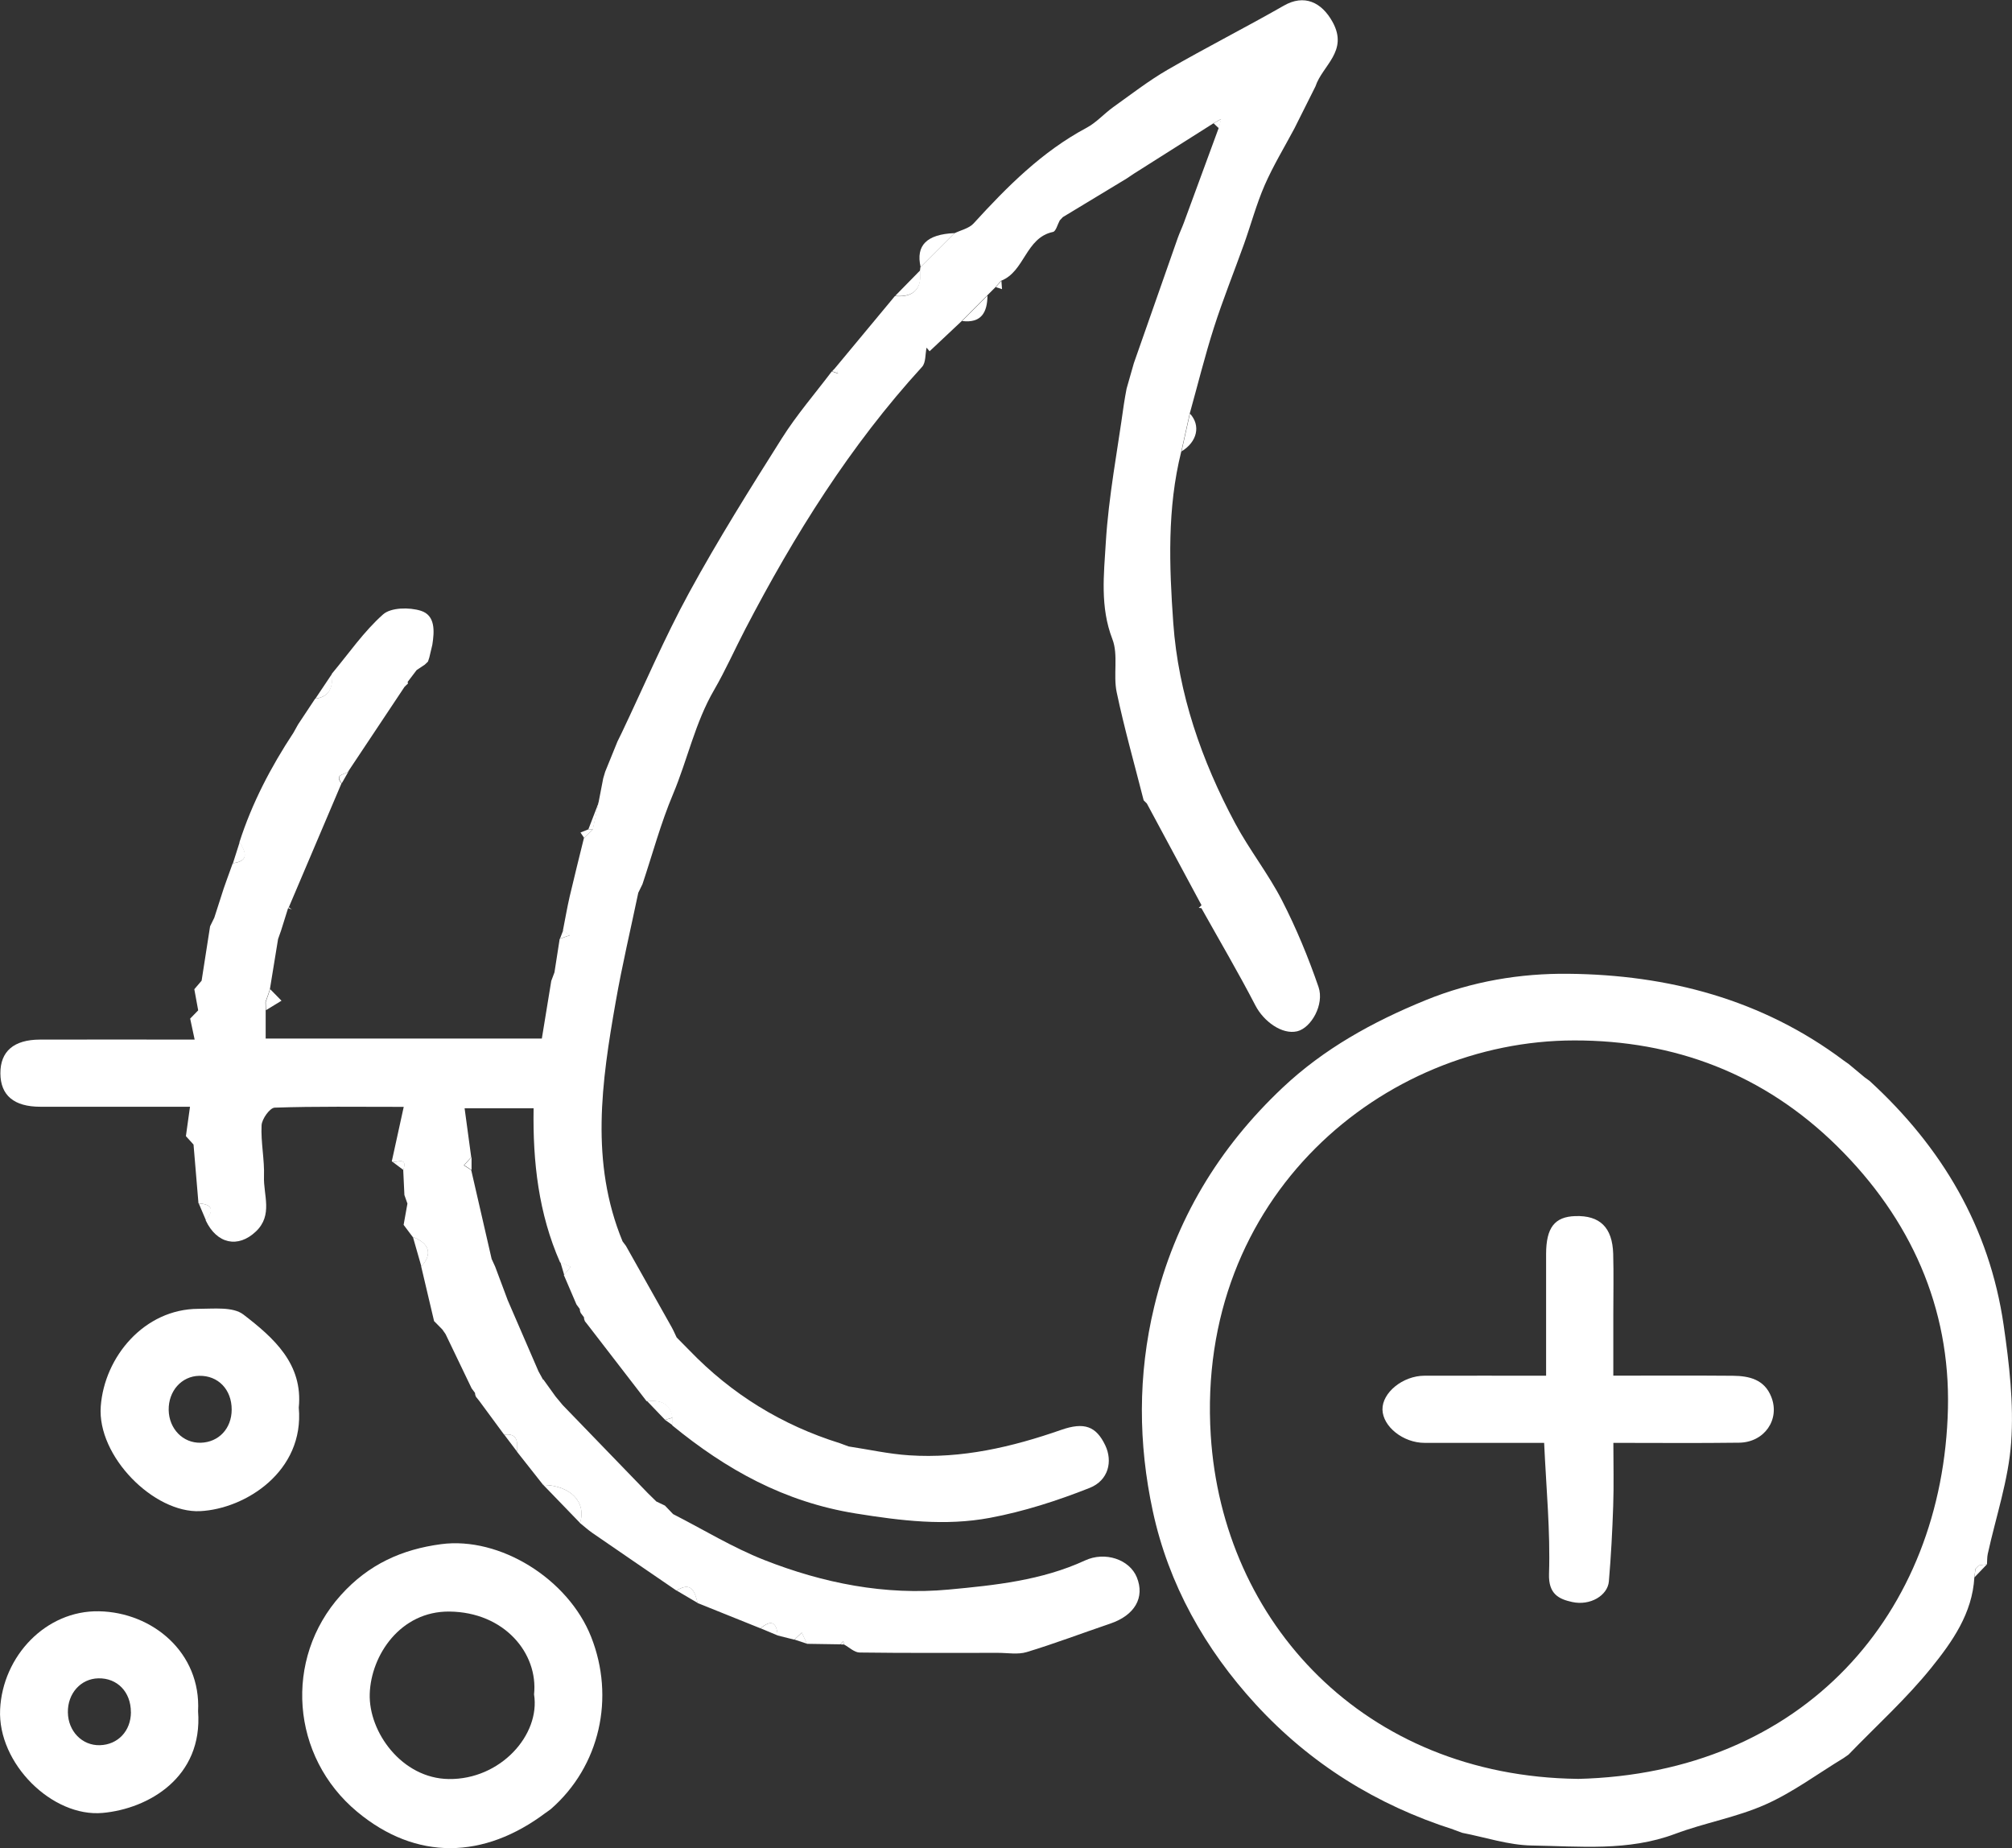 <svg viewBox="0 0 358.66 329.42" xmlns="http://www.w3.org/2000/svg" data-name="Layer 1" id="Layer_1">
  <rect x="0" y="0" width="358.66" height="329.42" fill="#333333" stroke="none"/>
  <defs>
    <style>
      .cls-1 {
        fill: #fff;
      }
    </style>
  </defs>
  <path d="m96.86,245.89l2.17,3.02c.42.51.85,1.02,1.27,1.53,5.06,5.23,10.12,10.46,15.18,15.7.51.5,1.01,1,1.52,1.49.51.24,1.02.49,1.53.73.49.51.98,1.01,1.46,1.52,5.41,2.76,10.63,5.97,16.25,8.18,10.51,4.13,21.52,6.33,32.87,5.27,8.27-.77,16.6-1.63,24.31-5.19,3.56-1.65,7.92-.2,9.23,3,1.47,3.61-.37,6.78-4.74,8.26-4.96,1.68-9.87,3.55-14.88,5.07-1.58.48-3.4.14-5.12.14-8.23,0-16.46.05-24.68-.06-.93-.01-1.85-.93-2.77-1.43-.04-.2-.08-.39-.12-.59-.19.19-.39.37-.58.56-1.97-.03-3.94-.06-5.91-.09-.31-.66-.62-1.33-.93-1.99-.44.42-.88.83-1.32,1.25-1-.25-2-.5-2.99-.75-.17-2.45-1.2-2.82-3.04-1.27-3.74-1.5-7.48-3.01-11.22-4.51-.5-2.01-1.07-3.9-3.76-2.22-5.01-3.43-10.03-6.85-15.03-10.3-.76-.53-1.45-1.16-2.17-1.74,1.17-3.74-1.68-6.69-6.57-6.8-1.55-1.97-3.11-3.94-4.66-5.91.09-1.66.2-3.33-2.3-3.05l-4.42-6-.6-.75c-.11-.22-.16-.45-.17-.69-.2-.27-.4-.54-.6-.81-1.55-3.22-3.1-6.44-4.64-9.66l-.57-.82c-.31-.31-.61-.62-.92-.94-.19-.19-.37-.37-.56-.56-.77-3.25-1.53-6.5-2.3-9.75,2.04-2.17,1.48-4.13-1.5-5.24-.65-.86-1.3-1.72-1.63-2.17.26-1.44.47-2.62.68-3.79-.18-.51-.36-1.02-.54-1.53-.07-1.49-.14-2.97-.21-4.46.85-2.54-1.28-1.13-2.04-1.53.67-3.04,1.33-6.07,2.13-9.72-8.22,0-15.62-.11-23.01.14-.85.03-2.27,2.01-2.33,3.14-.15,3.04.54,6.11.43,9.15-.12,3.28,1.64,6.86-1.45,9.79-3.17,3.01-6.96,2.22-8.94-1.99,1.53-1.84,1.16-2.88-1.29-3.03-.29-3.49-.59-6.99-.88-10.48-.45-.5-.91-1-1.36-1.5.23-1.64.46-3.28.73-5.24-9.04,0-17.86,0-26.68,0-4.7,0-7.1-2.03-7.12-5.95-.02-3.92,2.39-6.01,7.05-6.02,9.07-.03,18.14,0,27.58,0-.31-1.44-.55-2.59-.8-3.74.48-.49.95-.98,1.43-1.47-.23-1.26-.46-2.51-.69-3.77.43-.51.86-1.02,1.3-1.52.5-3.23,1.01-6.46,1.51-9.69.25-.51.5-1.02.75-1.53.56-1.74,1.12-3.48,1.68-5.22.18-.51.36-1.02.54-1.53.36-.99.71-1.97,1.07-2.96,3.06-.41,2.23-2.06,1.2-3.77,2.24-6.98,5.61-13.41,9.63-19.51.27-.49.55-.98.82-1.47,1.01-1.52,2.02-3.04,3.03-4.57,2.72-.35,3.14-2.23,3.01-4.49,2.99-3.57,5.66-7.49,9.11-10.55,1.4-1.24,4.67-1.29,6.72-.65,2.62.82,2.44,3.64,2.06,6.06-.18.76-.36,1.52-.54,2.28-.08.24-.16.49-.24.73-.19.18-.39.37-.58.55-.48.32-.96.64-1.44.96-.54.71-1.07,1.41-1.61,2.12l.08.26c-.2.19-.41.39-.61.58-3.31,4.98-6.62,9.95-9.94,14.93-.27.86-2.82.43-1.32,2.31-3.13,7.37-6.27,14.74-9.4,22.11l-.12.14c-.41,1.32-.83,2.64-1.24,3.96-.18.51-.36,1.02-.54,1.53-.49,2.98-.97,5.97-1.46,8.95-.08.25-.17.5-.25.75-.18.51-.36,1.02-.54,1.53.01.49.03.98.04,1.47v5.04h49.23c.54-3.28,1.11-6.78,1.68-10.28.19-.51.38-1.01.57-1.52.31-1.99.62-3.98.93-5.97.59-.21,1.18-.42,1.78-.63l-1.2-.88c.4-2.01.74-4.03,1.2-6.03.81-3.48,1.69-6.95,2.54-10.42.52-.5,1.03-1.01,1.55-1.51.36-1.65.72-3.3,1.08-4.95.27-1.4.54-2.79.81-4.19.12-.39.23-.79.35-1.18.73-1.8,1.46-3.59,2.19-5.39.25-.51.5-1.02.75-1.53,3.98-8.36,7.61-16.91,12.04-25.03,5.12-9.38,10.81-18.45,16.52-27.49,2.64-4.18,5.91-7.96,8.9-11.92l1.12.4-.43-1.12c3.52-4.23,7.03-8.47,10.55-12.7,3.33.27,4.81-1.26,4.48-4.57.02-.19.04-.39.07-.58,2.01-2.01,4.03-4.03,6.04-6.04,1.16-.57,2.62-.87,3.43-1.75,5.99-6.56,12.19-12.81,20.15-17.06,1.75-.93,3.13-2.52,4.76-3.69,3.2-2.28,6.32-4.71,9.71-6.67,6.82-3.94,13.85-7.5,20.69-11.41,3.64-2.09,6.75-.64,8.71,2.93,2.85,5.2-1.83,7.72-3.06,11.45-.25.5-.5,1-.75,1.5-.75,1.5-1.5,2.99-2.25,4.49-.25.5-.5,1-.75,1.5-1.79,3.37-3.79,6.65-5.31,10.13-1.47,3.38-2.43,6.98-3.67,10.46-1.78,4.97-3.76,9.88-5.37,14.9-1.62,5.07-2.9,10.26-4.33,15.39-.5,2.25-1,4.49-1.5,6.74-2.53,10.09-2.14,20.43-1.42,30.56.9,12.58,5.05,24.52,11.02,35.67,2.53,4.73,5.92,9.01,8.37,13.78,2.54,4.95,4.69,10.15,6.5,15.41,1.08,3.14-1.33,7.31-3.8,7.9-2.68.64-5.96-1.73-7.45-4.6-3.03-5.85-6.38-11.54-9.6-17.3,0-.19,0-.38-.01-.58-3.25-6.04-6.49-12.08-9.74-18.12-.19-.19-.38-.38-.57-.57-1.63-6.42-3.45-12.8-4.81-19.27-.65-3.08.33-6.64-.77-9.47-2.21-5.73-1.51-11.53-1.17-17.2.5-8.23,2.08-16.39,3.21-24.57.13-.96.33-1.92.5-2.88.43-1.51.86-3.02,1.29-4.52,2.61-7.45,5.22-14.91,7.84-22.36.32-.9.74-1.76,1.07-2.66,2.07-5.6,4.12-11.21,6.18-16.81.15-.57.3-1.13.45-1.7-.47.27-.93.53-1.4.8-4.7,2.98-9.41,5.96-14.11,8.93-.44.29-.88.59-1.31.88-3.79,2.29-7.58,4.59-11.38,6.88-.18.2-.37.39-.55.59-.39.71-.68,1.94-1.2,2.05-4.91,1.03-5.03,7.07-9.27,8.71-.33.38-.66.76-.99,1.14-.5.5-1,1-1.5,1.5-1.51,1.52-3.02,3.04-4.53,4.55-1.9,1.79-3.81,3.58-5.71,5.37-.18-.21-.36-.43-.54-.64-.25,1.16-.11,2.66-.8,3.42-12.82,14.02-22.77,29.96-31.5,46.72-1.88,3.61-3.53,7.35-5.57,10.87-3.39,5.82-4.74,12.42-7.32,18.56-2.19,5.19-3.66,10.69-5.45,16.05-.25.51-.5,1.03-.75,1.54-1.35,6.47-2.88,12.91-4.02,19.42-2.52,14.3-4.59,28.63,1.22,42.72.2.27.4.53.6.8,2.7,4.8,5.41,9.6,8.1,14.4.35.62.63,1.28.94,1.92.76.77,1.52,1.54,2.29,2.32,7.52,7.8,16.46,13.3,26.8,16.53.52.19,1.05.39,1.57.58,3.6.54,7.18,1.35,10.8,1.58,9.36.62,18.3-1.47,27.08-4.53,4.14-1.45,6.24-.64,7.86,2.74,1.36,2.85.6,6.27-2.8,7.61-5.74,2.27-11.72,4.2-17.78,5.33-7.93,1.48-15.78.52-23.88-.78-12.76-2.05-23.09-7.82-32.72-15.7,0-.45,0-.91,0-1.36-.4-2.73-2.29-3.15-4.58-2.96-3.47-4.5-6.93-9-10.4-13.49-.2-.25-.39-.5-.59-.75-.11-.22-.17-.46-.17-.71-.2-.26-.4-.53-.59-.79-.11-.22-.16-.44-.16-.69-.2-.27-.4-.54-.59-.81-.75-1.75-1.5-3.5-2.25-5.25.4-.48.81-.96,1.21-1.45-.63-.27-1.26-.53-1.88-.8-3.82-8.68-4.88-17.86-4.72-27.47h-12.3c.41,3.01.79,5.86,1.18,8.71-.44.49-.88.97-1.32,1.46.44.28.88.57,1.32.85,1.21,5.28,2.42,10.56,3.64,15.84.21.45.41.9.62,1.35.55,1.48,1.1,2.95,1.66,4.43l.58,1.56c1.83,4.23,3.66,8.46,5.49,12.69.27.49.54.98.81,1.48Z" class="cls-1"></path>
  <path d="m259.09,326.1c-13.69-4.37-25.53-11.73-35.25-22.32-9.06-9.87-15.53-21.39-18.34-34.43-2.59-12.02-2.69-24.23.25-36.45,3.7-15.43,11.52-28.31,22.89-39.03,7.33-6.91,16-11.72,25.46-15.58,8.33-3.4,16.96-4.81,25.47-4.72,17.72.17,34.55,4.54,49.09,15.46.29.2.58.41.87.61.96.8,1.91,1.59,2.87,2.39.29.21.58.42.87.63,12.89,11.8,21.37,26.1,23.9,43.52,1,6.9,1.83,14,1.34,20.91-.47,6.69-2.72,13.26-4.17,19.89-.13.6-.09,1.23-.14,1.84-.49.07-.98.14-1.47.21-.2.2-.39.41-.59.61l-.19,1.53c-.36,6.4-3.93,11.45-7.66,16.08-4.46,5.54-9.81,10.36-14.77,15.5-.29.2-.58.41-.87.61-4.62,2.8-9.03,6.1-13.93,8.28-5.14,2.29-10.85,3.26-16.15,5.25-8.34,3.12-16.97,2.19-25.49,2.06-4.15-.06-8.28-1.46-12.42-2.26l-1.57-.58Zm22.09-9.02c40.35-.93,65.2-29.52,66.06-66.01.42-17.95-6.59-33.79-19.75-46.77-13.11-12.92-29.06-18.87-46.87-18.85-34.06.03-67.47,27.85-64.79,70.39,2.1,33.3,27.32,60.74,65.36,61.23Z" class="cls-1"></path>
  <path d="m97.31,323.09c-11.02,8.31-23.1,8.62-33.65-.16-11.8-9.83-13.13-27.22-2.92-38.59,4.99-5.56,10.97-8.18,17.87-9.1,10.51-1.4,22.69,6.2,26.77,16.53,4.27,10.8,1.59,23.04-7.2,30.7-.29.21-.58.42-.87.63Zm-2.11-21.08c.77-7.34-5.32-14.66-15.08-14.76-8.75-.09-13.99,7.79-14.21,14.66-.22,6.82,5.73,15.08,14.08,15.19,9.21.13,16.36-7.86,15.21-15.09Z" class="cls-1"></path>
  <path d="m35.31,305.02c.89,11.79-8.86,17.38-17,18.12-8.99.82-18.75-8.82-18.29-18.45.45-9.48,8.14-17.67,17.63-17.49,9.54.18,18.21,7.38,17.66,17.82Zm-11.98.16c.01-3.58-2.41-6.1-5.79-6.03-3.14.06-5.5,2.7-5.44,6.08.05,3.36,2.54,5.92,5.69,5.84,3.22-.08,5.54-2.53,5.55-5.89Z" class="cls-1"></path>
  <path d="m53.26,250.89c1.03,11.38-9.53,18.06-17.57,18.46-8.25.4-18.39-9.78-17.73-18.67.65-8.83,7.76-17.37,17.41-17.39,2.72,0,6.16-.41,8.01,1.01,5.39,4.14,10.66,8.8,9.88,16.6Zm-11.96.37c.01-3.58-2.41-6.1-5.79-6.03-3.14.06-5.49,2.7-5.44,6.09.06,3.36,2.54,5.91,5.69,5.84,3.23-.08,5.53-2.53,5.54-5.9Z" class="cls-1"></path>
  <path d="m96.84,264.67c4.89.11,7.74,3.06,6.57,6.8-2.19-2.27-4.38-4.53-6.57-6.8Z" class="cls-1"></path>
  <path d="m170.15,41.55c-2.01,2.01-4.03,4.03-6.04,6.04-.89-3.85,1.09-5.83,6.04-6.04Z" class="cls-1"></path>
  <path d="m210.62,80.46c.5-2.25,1-4.49,1.5-6.74,1.96,2.12,1.31,5.03-1.5,6.74Z" class="cls-1"></path>
  <path d="m73.61,220.49c2.97,1.11,3.53,3.07,1.5,5.24-.5-1.75-1-3.49-1.5-5.24Z" class="cls-1"></path>
  <path d="m164.05,48.17c.33,3.31-1.15,4.84-4.48,4.57,1.49-1.52,2.99-3.05,4.48-4.57Z" class="cls-1"></path>
  <path d="m171.5,57.22c1.51-1.52,3.02-3.04,4.53-4.55-.03,2.99-1.08,4.97-4.53,4.55Z" class="cls-1"></path>
  <path d="m59.23,120.04c.13,2.26-.29,4.14-3.01,4.49,1-1.5,2-2.99,3.01-4.49Z" class="cls-1"></path>
  <path d="m115.33,249.72c2.28-.19,4.18.24,4.58,2.96-.45.13-.91.26-1.36.39-1.07-1.12-2.14-2.24-3.22-3.36Z" class="cls-1"></path>
  <path d="m47.91,177.06c.08-.25.17-.5.25-.75.67.69,1.35,1.37,2.02,2.06-.92.56-1.85,1.12-2.77,1.69-.01-.49-.03-.98-.04-1.47.18-.51.36-1.02.54-1.53Z" class="cls-1"></path>
  <path d="m120.61,283.5c2.68-1.68,3.25.21,3.76,2.22-1.25-.74-2.5-1.48-3.76-2.22Z" class="cls-1"></path>
  <path d="m106.77,142.9c-.36,1.65-.72,3.3-1.08,4.95-.27,0-.54-.01-.81-.02.63-1.64,1.26-3.29,1.9-4.93Z" class="cls-1"></path>
  <path d="m42.73,150.08c1.03,1.71,1.86,3.36-1.2,3.77.4-1.26.8-2.51,1.2-3.77Z" class="cls-1"></path>
  <path d="m202.18,64.7c-.43,1.51-.86,3.02-1.29,4.52.43-1.51.86-3.02,1.29-4.52Z" class="cls-1"></path>
  <path d="m351.96,281.16l.19-1.53c.2-.2.39-.41.59-.61.49-.07.98-.14,1.47-.21-.75.78-1.5,1.57-2.25,2.35Z" class="cls-1"></path>
  <path d="m89.88,255.71c2.49-.29,2.39,1.39,2.3,3.05-.77-1.02-1.53-2.03-2.3-3.05Z" class="cls-1"></path>
  <path d="m35.43,214.5c2.44.16,2.81,1.19,1.29,3.03-.43-1.01-.86-2.02-1.29-3.03Z" class="cls-1"></path>
  <path d="m135.59,290.24c1.84-1.56,2.87-1.19,3.04,1.27-1.01-.42-2.02-.84-3.04-1.27Z" class="cls-1"></path>
  <path d="m84.06,208.54c-.44-.28-.88-.57-1.32-.85.44-.49.88-.97,1.32-1.46,0,.77,0,1.54,0,2.31Z" class="cls-1"></path>
  <path d="m141.62,292.25c.44-.42.88-.83,1.32-1.25.31.66.62,1.33.93,1.99-.75-.25-1.5-.5-2.25-.75Z" class="cls-1"></path>
  <path d="m99.9,224.98c.63.27,1.26.53,1.88.8-.4.48-.81.96-1.21,1.45-.22-.75-.45-1.5-.67-2.25Z" class="cls-1"></path>
  <path d="m69.87,207.01c.76.4,2.89-1.01,2.04,1.53-.68-.51-1.36-1.02-2.04-1.53Z" class="cls-1"></path>
  <path d="m122.98,240.68c-.76-.77-1.52-1.54-2.29-2.32.76.77,1.52,1.54,2.29,2.32Z" class="cls-1"></path>
  <path d="m100.4,165.81l1.2.88c-.59.21-1.18.42-1.78.63.19-.5.39-1.01.58-1.51Z" class="cls-1"></path>
  <path d="m35.99,174.78c-.43.51-.86,1.02-1.3,1.52.43-.51.86-1.02,1.3-1.52Z" class="cls-1"></path>
  <path d="m60.92,139.62c-1.5-1.88,1.04-1.44,1.32-2.31-.44.77-.88,1.54-1.32,2.31Z" class="cls-1"></path>
  <path d="m72.7,121.54c.54-.71,1.07-1.41,1.61-2.12-.54.71-1.07,1.41-1.61,2.12Z" class="cls-1"></path>
  <path d="m76.57,117.18c.18-.76.36-1.52.54-2.28-.18.76-.36,1.52-.54,2.28Z" class="cls-1"></path>
  <path d="m104.87,147.83c.27,0,.54.01.81.02-.52.5-1.03,1.01-1.55,1.51-.22-.32-.43-.65-.65-.97.46-.19.92-.38,1.39-.56Z" class="cls-1"></path>
  <path d="m38.25,163.56c-.25.51-.5,1.02-.75,1.53.25-.51.5-1.02.75-1.53Z" class="cls-1"></path>
  <path d="m33.19,202.52c.45.5.91,1,1.36,1.5-.45-.5-.91-1-1.36-1.5Z" class="cls-1"></path>
  <path d="m113.85,159.11c.25-.51.5-1.03.75-1.54-.25.51-.5,1.03-.75,1.54Z" class="cls-1"></path>
  <path d="m35.38,180.08c-.48.49-.95.98-1.43,1.47.48-.49.95-.98,1.43-1.47Z" class="cls-1"></path>
  <path d="m119.99,269.88c-.49-.51-.98-1.01-1.46-1.52.49.51.98,1.01,1.46,1.52Z" class="cls-1"></path>
  <path d="m117,267.63c-.51-.5-1.01-1-1.52-1.49.51.5,1.01,1,1.52,1.49Z" class="cls-1"></path>
  <path d="m100.3,250.44c-.42-.51-.85-1.02-1.27-1.53.42.51.85,1.02,1.27,1.53Z" class="cls-1"></path>
  <path d="m110.87,130.61c-.25.51-.5,1.02-.75,1.53.25-.51.5-1.02.75-1.53Z" class="cls-1"></path>
  <path d="m177.52,51.17c.33-.38.66-.76.99-1.14.04.5.07,1,.11,1.51-.37-.12-.73-.24-1.1-.36Z" class="cls-1"></path>
  <path d="m40.46,156.81c-.18.51-.36,1.02-.54,1.53.18-.51.36-1.02.54-1.53Z" class="cls-1"></path>
  <path d="m230.8,22.83c.25-.5.5-1,.75-1.5-.25.5-.5,1-.75,1.5Z" class="cls-1"></path>
  <path d="m72.12,213l.54,1.53-.54-1.53Z" class="cls-1"></path>
  <path d="m149.02,65.45l.43,1.12-1.12-.4.69-.72Z" class="cls-1"></path>
  <path d="m49.62,167.35c.18-.51.36-1.02.54-1.53-.18.51-.36,1.02-.54,1.53Z" class="cls-1"></path>
  <path d="m53.19,129.1c-.27.49-.55.98-.82,1.47.27-.49.55-.98.82-1.47Z" class="cls-1"></path>
  <path d="m98.89,173.29c-.19.51-.38,1.01-.57,1.52.19-.51.38-1.01.57-1.52Z" class="cls-1"></path>
  <path d="m96.86,245.89c-.27-.49-.54-.98-.81-1.48.27.49.54.98.81,1.48Z" class="cls-1"></path>
  <path d="m233.79,16.84c.25-.5.5-1,.75-1.5-.25.5-.5,1-.75,1.5Z" class="cls-1"></path>
  <path d="m259.09,326.1l1.57.58c-.52-.19-1.05-.39-1.57-.58Z" class="cls-1"></path>
  <path d="m216.33,21.98c.47-.27.93-.53,1.4-.8-.15.57-.3,1.13-.45,1.7-.31-.3-.63-.6-.94-.9Z" class="cls-1"></path>
  <path d="m200.9,31.8c.44-.29.88-.59,1.31-.88-.44.29-.88.59-1.31.88Z" class="cls-1"></path>
  <path d="m88.31,225.73c-.21-.45-.41-.9-.62-1.35.21.45.41.9.62,1.35Z" class="cls-1"></path>
  <path d="m90.55,231.72l-.58-1.56.58,1.56Z" class="cls-1"></path>
  <path d="m151.35,257.79c-.52-.19-1.05-.39-1.57-.58.52.19,1.05.39,1.57.58Z" class="cls-1"></path>
  <path d="m118.55,253.08l1.36-.39c0,.45,0,.91,0,1.36-.45-.32-.91-.64-1.36-.97Z" class="cls-1"></path>
  <path d="m104.34,235.48c.2.25.39.5.59.75-.2-.25-.39-.5-.59-.75Z" class="cls-1"></path>
  <path d="m72.17,122.38c.2-.19.41-.39.61-.58-.2.19-.41.39-.61.58Z" class="cls-1"></path>
  <path d="m102.82,232.48c.2.27.4.54.59.81-.2-.27-.4-.54-.59-.81Z" class="cls-1"></path>
  <path d="m103.58,233.98c.2.26.4.53.59.79-.2-.26-.4-.53-.59-.79Z" class="cls-1"></path>
  <path d="m84.87,248.95l.6.75-.6-.75Z" class="cls-1"></path>
  <path d="m111.65,222.04c-.2-.27-.4-.53-.6-.8.2.27.4.53.6.8Z" class="cls-1"></path>
  <path d="m75.75,118.46c.19-.18.39-.37.58-.55-.19.18-.39.37-.58.55Z" class="cls-1"></path>
  <path d="m107.93,137.53c-.12.39-.23.79-.35,1.18.12-.39.23-.79.35-1.18Z" class="cls-1"></path>
  <path d="m203.93,142.62c.19.19.38.38.57.57-.19-.19-.38-.38-.57-.57Z" class="cls-1"></path>
  <path d="m333.27,192.65c-.29-.21-.58-.42-.87-.63.29.21.58.42.87.63Z" class="cls-1"></path>
  <path d="m188.98,39.26c.18-.2.37-.39.55-.59-.18.2-.37.39-.55.59Z" class="cls-1"></path>
  <path d="m84.1,247.45c.2.27.4.54.6.81-.2-.27-.4-.54-.6-.81Z" class="cls-1"></path>
  <path d="m329.53,189.64c-.29-.2-.58-.41-.87-.61.29.2.58.41.87.61Z" class="cls-1"></path>
  <path d="m214.23,161.31c0,.19.01.38.01.58-.18-.02-.36-.04-.55-.07.18-.17.36-.34.54-.51Z" class="cls-1"></path>
  <path d="m149.77,293.09c.19-.19.39-.37.58-.56.04.2.08.39.12.59-.23,0-.47,0-.7-.03Z" class="cls-1"></path>
  <path d="m77.41,235.48c.19.19.37.37.56.56-.19-.19-.37-.37-.56-.56Z" class="cls-1"></path>
  <path d="m51.52,161.73c.17.13.34.26.51.39-.21-.08-.42-.16-.64-.25,0,0,.12-.14.12-.14Z" class="cls-1"></path>
  <path d="m328.66,313.35c.29-.2.58-.41.87-.61-.29.2-.58.41-.87.61Z" class="cls-1"></path>
  <path d="m97.31,323.09c.29-.21.58-.42.87-.63-.29.21-.58.42-.87.63Z" class="cls-1"></path>
  <path d="m78.88,236.97c.19.27.38.55.57.82-.19-.27-.38-.55-.57-.82Z" class="cls-1"></path>
  <path d="m47.91,177.06c-.18.51-.36,1.02-.54,1.53.18-.51.36-1.02.54-1.53Z" class="cls-1"></path>
  <path d="m352.74,279.02c-.2.2-.39.41-.59.61.2-.2.39-.41.59-.61Z" class="cls-1"></path>
  <path d="m287.61,245.2c7.37,0,14.33-.04,21.29.02,2.91.03,5.63.64,6.86,3.79,1.57,4-1.22,8.08-5.74,8.14-7.33.1-14.67.03-22.42.03,0,3.86.1,7.56-.03,11.25-.15,4.48-.39,8.97-.77,13.44-.21,2.49-3.31,4.4-6.57,3.67-2.3-.51-4.22-1.38-4.1-5,.25-7.61-.5-15.26-.87-23.36-6.95,0-14.13,0-21.31,0-3.81,0-7.44-2.89-7.51-5.93-.06-3.02,3.62-6.03,7.49-6.04,7.09-.02,14.17,0,21.68,0,0-7.35-.01-14.53,0-21.71.01-4.68,1.52-6.62,5.19-6.74,4.39-.15,6.63,2.01,6.77,6.73.1,3.61.02,7.23.02,10.85,0,3.48,0,6.95,0,10.88Z" class="cls-1"></path>
</svg>
